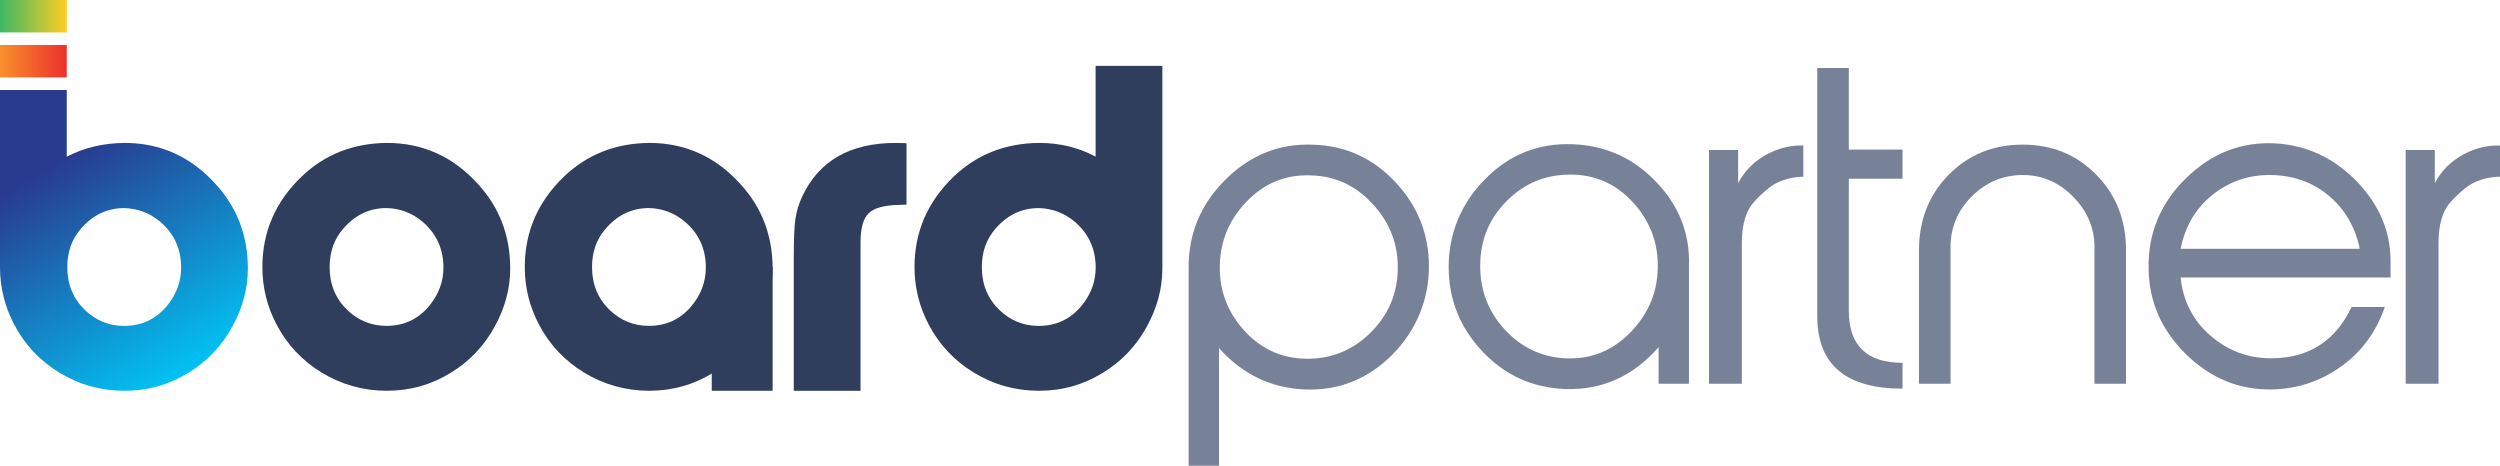 <?xml version="1.0" encoding="UTF-8"?>
<svg id="Layer_2" data-name="Layer 2" xmlns="http://www.w3.org/2000/svg" xmlns:xlink="http://www.w3.org/1999/xlink" viewBox="0 0 743.79 138.56">
  <defs>
    <style>
      .cls-1 {
        fill: #303e5d;
      }

      .cls-2 {
        fill: url(#Sfumatura_senza_nome_80);
      }

      .cls-3 {
        fill: url(#Sfumatura_senza_nome_84);
      }

      .cls-4 {
        fill: url(#Sfumatura_senza_nome_93);
      }

      .cls-5 {
        fill: #778299;
      }
    </style>
    <linearGradient id="Sfumatura_senza_nome_80" data-name="Sfumatura senza nome 80" x1="55.85" y1="111.03" x2="3.84" y2="24.46" gradientUnits="userSpaceOnUse">
      <stop offset="0" stop-color="#02c2f3"/>
      <stop offset=".73" stop-color="#293b8f"/>
    </linearGradient>
    <linearGradient id="Sfumatura_senza_nome_93" data-name="Sfumatura senza nome 93" x1="0" y1="18.21" x2="19.86" y2="18.21" gradientUnits="userSpaceOnUse">
      <stop offset="0" stop-color="#f7902d"/>
      <stop offset="1" stop-color="#ed302e"/>
    </linearGradient>
    <linearGradient id="Sfumatura_senza_nome_84" data-name="Sfumatura senza nome 84" x1="0" y1="4.83" x2="19.86" y2="4.83" gradientUnits="userSpaceOnUse">
      <stop offset="0" stop-color="#3db766"/>
      <stop offset="1" stop-color="#ffce20"/>
    </linearGradient>
  </defs>
  <g id="Livello_3" data-name="Livello 3">
    <g>
      <path class="cls-1" d="M115.09,42.52c10.71,0,19.75,4.09,27.14,12.26,6.38,6.96,9.57,15.35,9.57,25.16,0,5.85-1.53,11.58-4.59,17.17-3.16,5.8-7.52,10.39-13.06,13.77-5.8,3.59-12.16,5.38-19.07,5.38s-13.5-1.82-19.46-5.46c-5.75-3.53-10.18-8.25-13.29-14.16-2.85-5.38-4.27-11.1-4.27-17.17,0-10.5,3.9-19.49,11.71-26.98,6.86-6.54,15.3-9.86,25.32-9.97ZM115.01,61.9c-5.12,0-9.44,2.08-12.98,6.25-2.64,3.06-3.96,6.83-3.96,11.31,0,5.17,1.77,9.44,5.3,12.82,3.27,3.11,7.15,4.67,11.63,4.67,5.06,0,9.23-1.9,12.5-5.7,2.95-3.48,4.43-7.36,4.43-11.63,0-5.54-2.06-10.07-6.17-13.61-3.11-2.64-6.7-4.01-10.76-4.11Z"/>
      <path class="cls-2" d="M64.17,54.78c-7.39-8.18-16.43-12.26-27.14-12.26-6.36.07-12.09,1.44-17.17,4.1v-19.84H0v52.62h0s0,.05,0,.08C0,85.53,1.42,91.26,4.27,96.64c3.11,5.91,7.54,10.63,13.29,14.16,5.96,3.64,12.45,5.46,19.46,5.46s13.27-1.79,19.07-5.38c5.54-3.37,9.89-7.96,13.06-13.77,3.06-5.59,4.59-11.31,4.59-17.17,0-9.81-3.19-18.2-9.57-25.16ZM49.45,91.26c-3.27,3.8-7.44,5.7-12.5,5.7-4.48,0-8.36-1.56-11.63-4.67-3.53-3.38-5.3-7.65-5.3-12.82,0-4.48,1.32-8.25,3.96-11.31,3.53-4.17,7.86-6.25,12.98-6.25,4.06.11,7.65,1.48,10.76,4.11,4.11,3.53,6.17,8.07,6.17,13.61,0,4.27-1.48,8.15-4.43,11.63Z"/>
      <rect class="cls-4" y="13.39" width="19.86" height="9.65"/>
      <rect class="cls-3" width="19.86" height="9.65"/>
      <path class="cls-1" d="M345.82,79.39h0V19.59h-19.86v27.01c-5.07-2.72-10.68-4.08-16.85-4.08-10.02.11-18.46,3.43-25.32,9.97-7.81,7.49-11.71,16.48-11.71,26.98,0,6.07,1.42,11.79,4.27,17.17,3.11,5.91,7.54,10.63,13.29,14.16,5.96,3.64,12.45,5.46,19.46,5.46s13.27-1.79,19.07-5.38c5.54-3.37,9.89-7.96,13.06-13.77,3.06-5.59,4.59-11.31,4.59-17.17,0-.19,0-.37-.01-.55ZM321.54,91.26c-3.27,3.8-7.44,5.7-12.5,5.7-4.48,0-8.36-1.56-11.63-4.67-3.53-3.38-5.3-7.65-5.3-12.82,0-4.48,1.32-8.25,3.96-11.31,3.53-4.17,7.86-6.25,12.98-6.25,4.06.11,7.65,1.48,10.76,4.11,4.11,3.53,6.17,8.07,6.17,13.61,0,4.27-1.48,8.15-4.43,11.63Z"/>
      <path class="cls-1" d="M256.02,116.26h-19.86v-39.8c0-5.17.16-8.9.47-11.2.32-2.29,1-4.58,2.06-6.84,4.96-10.6,14.24-15.9,27.85-15.9.68,0,1.74.03,3.16.08v18.28l-2.37.08c-4.38.11-7.36.95-8.94,2.53-1.58,1.58-2.37,4.46-2.37,8.62v44.15Z"/>
      <path class="cls-1" d="M193.16,42.52c10.71,0,19.75,4.09,27.14,12.26,6.38,6.96,9.57,15.35,9.57,25.16,0,5.85-1.53,11.58-4.59,17.17-3.16,5.8-7.52,10.39-13.06,13.77-5.8,3.59-12.16,5.38-19.07,5.38s-13.5-1.82-19.46-5.46c-5.75-3.53-10.18-8.25-13.29-14.16-2.85-5.38-4.27-11.1-4.27-17.17,0-10.5,3.9-19.49,11.71-26.98,6.86-6.54,15.3-9.86,25.32-9.97ZM193.08,61.9c-5.12,0-9.44,2.08-12.98,6.25-2.64,3.06-3.96,6.83-3.96,11.31,0,5.17,1.77,9.44,5.3,12.82,3.27,3.11,7.15,4.67,11.63,4.67,5.06,0,9.23-1.9,12.5-5.7,2.95-3.48,4.43-7.36,4.43-11.63,0-5.54-2.06-10.07-6.17-13.61-3.11-2.64-6.7-4.01-10.76-4.11Z"/>
      <rect class="cls-1" x="211.75" y="79.43" width="18.12" height="36.83"/>
    </g>
    <g>
      <path class="cls-5" d="M362.67,138.56h-9.03v-59.17c0-10,3.66-18.67,10.86-25.86,7.32-7.32,15.98-10.86,25.98-10.49,9.64.24,17.81,3.9,24.52,10.98,6.71,7.08,10.13,15.49,10.13,25.25s-3.66,18.91-10.86,26.23c-7.2,7.2-15.86,10.74-25.86,10.37-10.25-.37-18.79-4.51-25.74-12.32v35.01ZM390.36,52.19c-7.69-.37-14.15,2.2-19.64,7.93-5.37,5.73-7.93,12.32-7.81,20.01.12,7.32,2.81,13.54,7.81,18.79,5,5.25,11.1,7.81,18.3,7.81s13.54-2.56,18.79-7.81c5.25-5.25,7.93-11.47,8.05-18.91.12-7.32-2.32-13.66-7.32-19.15-5-5.49-10.98-8.42-18.18-8.66Z"/>
      <path class="cls-5" d="M502.48,114.16h-9.03v-10.86c-7.56,8.66-16.83,12.81-27.81,12.44-9.64-.37-17.81-4.03-24.52-11.1-6.71-7.08-10.12-15.49-10.12-25.25s3.66-18.91,10.86-26.11c7.2-7.32,15.86-10.74,25.98-10.37,9.76.37,18.06,4.03,24.89,11.22,6.83,7.08,10.13,15.49,9.76,25.13v34.89ZM440.39,78.66c-.12,7.32,2.2,13.79,7.2,19.28s11.1,8.3,18.18,8.66c7.69.37,14.15-2.32,19.52-7.93,5.49-5.73,8.05-12.44,7.93-20.13-.12-7.32-2.81-13.54-7.81-18.79-5-5.25-11.1-7.81-18.18-7.81-7.44,0-13.66,2.56-18.91,7.81-5.25,5.25-7.81,11.47-7.93,18.91Z"/>
      <path class="cls-5" d="M518.22,114.16h-9.76V44.63h8.66v9.88c1.95-3.78,4.88-6.59,8.66-8.66,3.54-1.83,7.08-2.68,10.74-2.56v9.27c-4.27.12-7.81,1.34-10.49,3.54-2.68,2.2-4.51,4.15-5.49,5.73-1.59,2.68-2.32,6.22-2.32,10.74v41.6Z"/>
      <path class="cls-5" d="M566.04,115.63c-16.96,0-25.38-7.2-25.38-21.59V20.23h9.39v24.28h15.98v8.66h-15.98v39.28c0,10.37,5.37,15.49,15.98,15.49v7.69Z"/>
      <path class="cls-5" d="M632.53,114.16h-9.39v-40.62c0-5.86-2.2-10.86-6.47-15.13-4.27-4.27-9.15-6.34-14.88-6.34s-10.86,2.07-15.13,6.34c-4.27,4.27-6.34,9.27-6.34,15.13v40.62h-9.39v-39.65c0-9.03,2.93-16.47,8.78-22.45,5.86-5.98,13.17-9.03,22.08-9.03s16.1,3.05,21.96,9.03c5.86,5.98,8.78,13.42,8.78,22.45v39.65Z"/>
      <path class="cls-5" d="M709.51,91.35c-2.56,7.44-6.95,13.42-13.17,17.81-6.22,4.39-13.05,6.59-20.62,6.71-9.52.12-17.93-3.29-25.25-10.37-7.32-7.2-11.1-15.62-11.22-25.5-.24-10.37,3.42-19.4,10.98-26.84,7.69-7.56,16.59-11.1,26.96-10.49,9.27.61,17.32,4.39,24.15,11.47,6.59,6.95,9.88,14.76,9.88,23.42v5h-62.46c.73,6.95,3.66,12.81,8.91,17.32,5.25,4.51,11.35,6.83,18.42,6.71,10.98-.12,18.79-5.25,23.54-15.25h9.88ZM702.07,74.03c-1.34-6.47-4.39-11.71-9.15-15.74-4.76-4.03-10.49-6.1-17.2-6.22-6.71-.12-12.57,1.95-17.57,5.98s-8.05,9.39-9.39,15.98h53.31Z"/>
      <path class="cls-5" d="M725.49,114.16h-9.76V44.63h8.66v9.88c1.95-3.78,4.88-6.59,8.66-8.66,3.54-1.83,7.08-2.68,10.74-2.56v9.27c-4.27.12-7.81,1.34-10.49,3.54-2.68,2.2-4.51,4.15-5.49,5.73-1.59,2.68-2.32,6.22-2.32,10.74v41.6Z"/>
    </g>
  </g>
</svg>